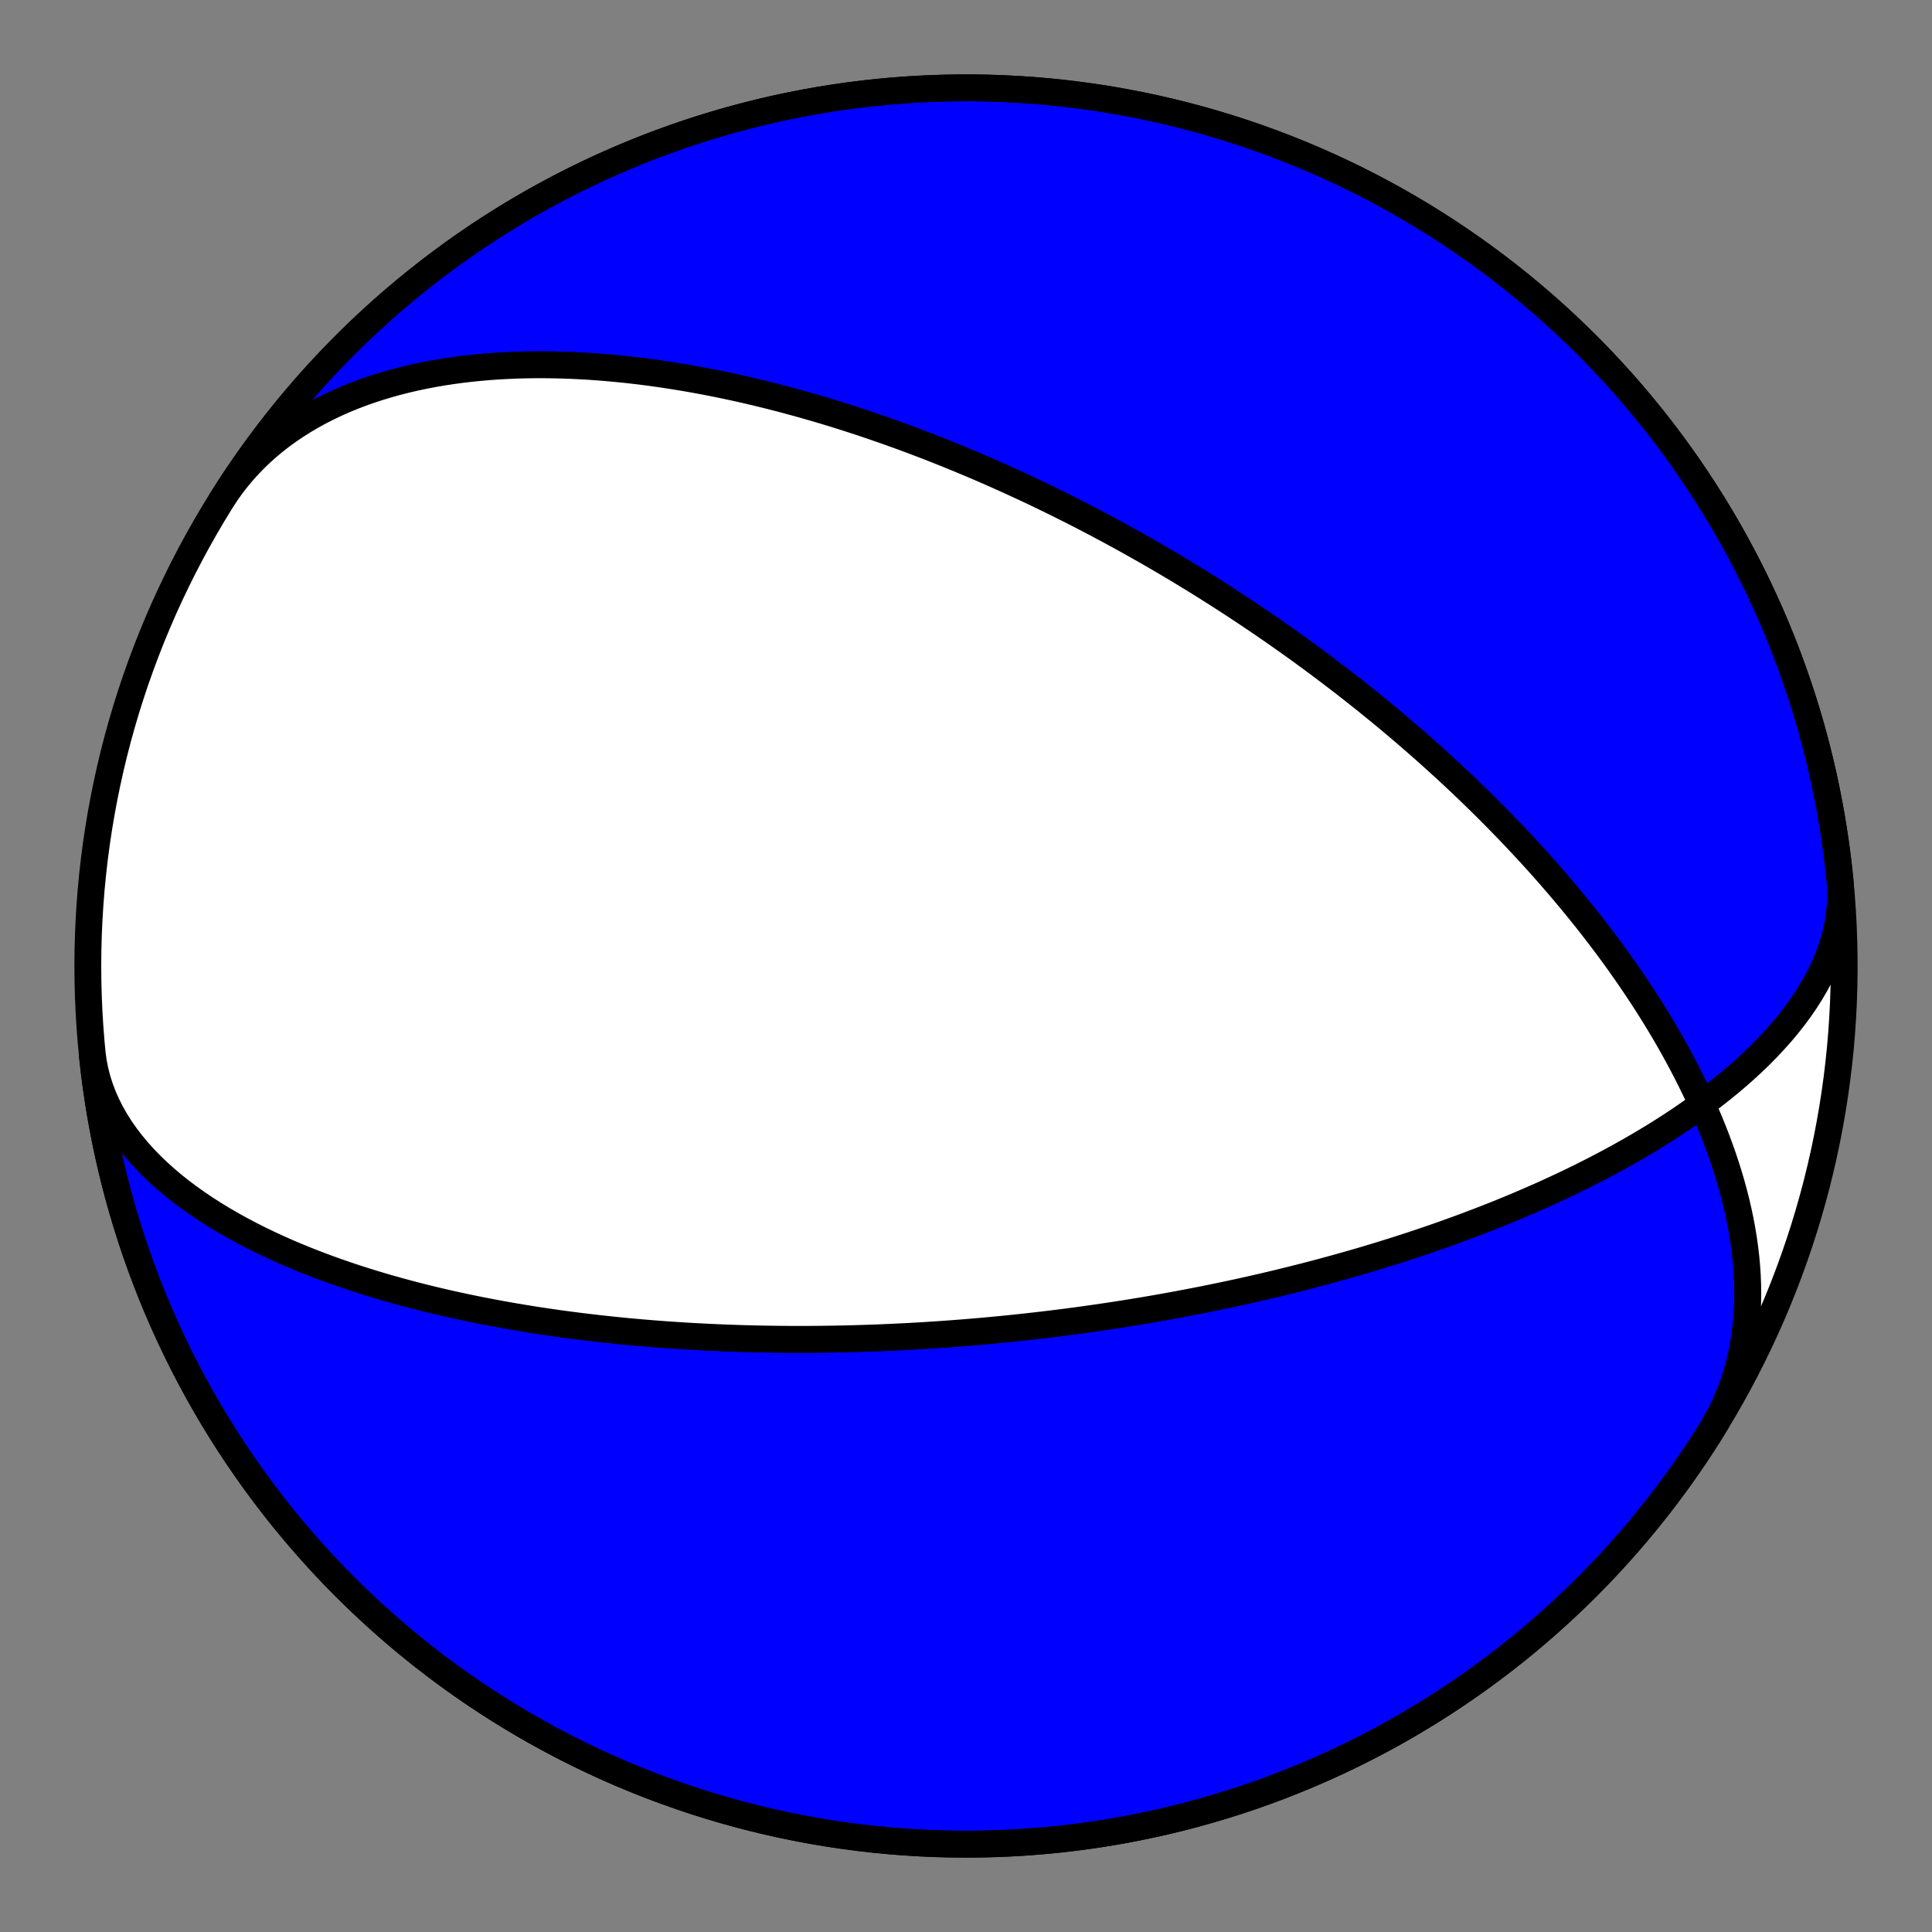 <?xml version="1.0" encoding="utf-8" standalone="no"?>
<!DOCTYPE svg PUBLIC "-//W3C//DTD SVG 1.1//EN"
  "http://www.w3.org/Graphics/SVG/1.1/DTD/svg11.dtd">
<!-- Created with matplotlib (https://matplotlib.org/) -->
<svg height="144pt" version="1.1" viewBox="0 0 144 144" width="144pt" xmlns="http://www.w3.org/2000/svg" xmlns:xlink="http://www.w3.org/1999/xlink">
 <rect x="0" y="0" width="144" height="144" fill="#808080" stroke="none"/>
 <defs>
  <style type="text/css">*{stroke-linecap:butt;stroke-linejoin:round;}</style>
 </defs>
 <g id="figure_1">
  <g id="patch_1">
   <path d="M 0 144 
L 144 144 
L 144 0 
L 0 0 
z
" style="fill:none;"/>
  </g>
  <g id="axes_1">
   <g id="PatchCollection_1">
    <path clip-path="url(#p15411ae463)" d="M 16.492 37.314 
L 16.85 36.766 
L 17.228 36.231 
L 17.627 35.711 
L 18.045 35.205 
L 18.484 34.715 
L 18.941 34.24 
L 19.417 33.78 
L 19.91 33.337 
L 20.42 32.91 
L 20.947 32.499 
L 21.489 32.105 
L 22.046 31.727 
L 22.617 31.366 
L 23.201 31.021 
L 23.798 30.693 
L 24.406 30.382 
L 25.025 30.087 
L 25.654 29.808 
L 26.292 29.545 
L 26.938 29.298 
L 27.592 29.067 
L 28.252 28.851 
L 28.919 28.65 
L 29.591 28.463 
L 30.267 28.292 
L 30.947 28.134 
L 31.63 27.99 
L 32.316 27.859 
L 33.003 27.741 
L 33.692 27.636 
L 34.381 27.543 
L 35.07 27.462 
L 35.759 27.392 
L 36.446 27.333 
L 37.133 27.285 
L 37.817 27.247 
L 38.5 27.219 
L 39.179 27.2 
L 39.856 27.191 
L 40.529 27.19 
L 41.199 27.197 
L 41.864 27.213 
L 42.526 27.236 
L 43.183 27.267 
L 43.836 27.304 
L 44.483 27.348 
L 45.126 27.399 
L 45.764 27.455 
L 46.396 27.518 
L 47.023 27.585 
L 47.645 27.658 
L 48.261 27.736 
L 48.871 27.819 
L 49.476 27.907 
L 50.074 27.998 
L 50.667 28.094 
L 51.254 28.193 
L 51.836 28.296 
L 52.411 28.402 
L 52.981 28.512 
L 53.545 28.625 
L 54.103 28.74 
L 54.655 28.858 
L 55.201 28.979 
L 55.742 29.103 
L 56.277 29.228 
L 56.806 29.356 
L 57.33 29.486 
L 57.848 29.618 
L 58.361 29.751 
L 58.868 29.887 
L 59.37 30.023 
L 59.866 30.162 
L 60.357 30.302 
L 60.844 30.443 
L 61.325 30.585 
L 61.801 30.729 
L 62.272 30.873 
L 62.738 31.019 
L 63.199 31.165 
L 63.656 31.313 
L 64.108 31.461 
L 64.555 31.61 
L 64.998 31.76 
L 65.437 31.911 
L 65.871 32.062 
L 66.301 32.214 
L 66.727 32.366 
L 67.148 32.519 
L 67.566 32.672 
L 67.98 32.826 
L 68.389 32.981 
L 68.795 33.135 
L 69.197 33.29 
L 69.596 33.446 
L 69.991 33.602 
L 70.382 33.758 
L 70.77 33.914 
L 71.155 34.071 
L 71.536 34.228 
L 71.915 34.385 
L 72.289 34.543 
L 72.661 34.7 
L 73.03 34.858 
L 73.396 35.016 
L 73.759 35.175 
L 74.119 35.333 
L 74.476 35.492 
L 74.831 35.651 
L 75.183 35.81 
L 75.532 35.97 
L 75.879 36.129 
L 76.224 36.289 
L 76.566 36.449 
L 76.905 36.609 
L 77.243 36.769 
L 77.578 36.93 
L 77.911 37.091 
L 78.242 37.252 
L 78.57 37.413 
L 78.897 37.574 
L 79.222 37.736 
L 79.545 37.898 
L 79.866 38.06 
L 80.185 38.222 
L 80.502 38.385 
L 80.818 38.547 
L 81.132 38.71 
L 81.444 38.874 
L 81.755 39.037 
L 82.064 39.201 
L 82.372 39.366 
L 82.678 39.53 
L 82.983 39.695 
L 83.287 39.861 
L 83.589 40.026 
L 83.89 40.192 
L 84.19 40.359 
L 84.489 40.525 
L 84.786 40.693 
L 85.082 40.86 
L 85.378 41.028 
L 85.672 41.197 
L 85.965 41.366 
L 86.258 41.536 
L 86.549 41.706 
L 86.84 41.876 
L 87.129 42.047 
L 87.418 42.219 
L 87.707 42.391 
L 87.994 42.564 
L 88.281 42.738 
L 88.567 42.912 
L 88.853 43.086 
L 89.138 43.262 
L 89.422 43.438 
L 89.706 43.615 
L 89.99 43.792 
L 90.273 43.971 
L 90.556 44.15 
L 90.838 44.33 
L 91.12 44.511 
L 91.402 44.692 
L 91.683 44.875 
L 91.964 45.058 
L 92.245 45.243 
L 92.526 45.428 
L 92.807 45.614 
L 93.088 45.801 
L 93.368 45.99 
L 93.649 46.179 
L 93.929 46.369 
L 94.21 46.561 
L 94.49 46.754 
L 94.771 46.947 
L 95.052 47.143 
L 95.333 47.339 
L 95.614 47.536 
L 95.895 47.735 
L 96.177 47.935 
L 96.459 48.137 
L 96.741 48.34 
L 97.023 48.544 
L 97.306 48.75 
L 97.589 48.958 
L 97.873 49.166 
L 98.157 49.377 
L 98.442 49.589 
L 98.727 49.803 
L 99.013 50.018 
L 99.299 50.235 
L 99.586 50.454 
L 99.873 50.675 
L 100.162 50.898 
L 100.45 51.122 
L 100.74 51.349 
L 101.03 51.577 
L 101.321 51.808 
L 101.613 52.04 
L 101.906 52.275 
L 102.199 52.512 
L 102.494 52.751 
L 102.789 52.992 
L 103.085 53.236 
L 103.383 53.482 
L 103.681 53.731 
L 103.98 53.982 
L 104.28 54.236 
L 104.582 54.492 
L 104.884 54.751 
L 105.187 55.013 
L 105.492 55.278 
L 105.798 55.545 
L 106.105 55.816 
L 106.413 56.089 
L 106.722 56.366 
L 107.032 56.645 
L 107.344 56.928 
L 107.657 57.214 
L 107.971 57.504 
L 108.287 57.797 
L 108.604 58.093 
L 108.922 58.393 
L 109.241 58.697 
L 109.562 59.005 
L 109.884 59.316 
L 110.207 59.631 
L 110.532 59.95 
L 110.858 60.274 
L 111.185 60.601 
L 111.514 60.933 
L 111.844 61.269 
L 112.175 61.61 
L 112.508 61.955 
L 112.842 62.304 
L 113.177 62.659 
L 113.513 63.018 
L 113.851 63.382 
L 114.189 63.751 
L 114.529 64.125 
L 114.87 64.505 
L 115.212 64.89 
L 115.554 65.28 
L 115.898 65.676 
L 116.243 66.077 
L 116.588 66.484 
L 116.935 66.897 
L 117.281 67.316 
L 117.629 67.74 
L 117.976 68.171 
L 118.325 68.608 
L 118.673 69.052 
L 119.021 69.501 
L 119.37 69.958 
L 119.718 70.421 
L 120.066 70.89 
L 120.414 71.366 
L 120.76 71.849 
L 121.106 72.339 
L 121.451 72.836 
L 121.795 73.34 
L 122.137 73.852 
L 122.478 74.37 
L 122.816 74.895 
L 123.152 75.428 
L 123.486 75.968 
L 123.817 76.515 
L 124.144 77.069 
L 124.469 77.631 
L 124.789 78.2 
L 125.105 78.776 
L 125.417 79.359 
L 125.723 79.95 
L 126.025 80.547 
L 126.32 81.152 
L 126.609 81.763 
L 126.891 82.381 
L 127.166 83.005 
L 127.434 83.636 
L 127.693 84.273 
L 127.943 84.916 
L 128.183 85.565 
L 128.414 86.219 
L 128.634 86.879 
L 128.843 87.543 
L 129.041 88.212 
L 129.226 88.884 
L 129.398 89.561 
L 129.556 90.241 
L 129.701 90.924 
L 129.83 91.609 
L 129.944 92.296 
L 130.042 92.984 
L 130.124 93.673 
L 130.188 94.362 
L 130.234 95.051 
L 130.262 95.739 
L 130.272 96.425 
L 130.261 97.108 
L 130.231 97.789 
L 130.181 98.466 
L 130.11 99.138 
L 130.018 99.805 
L 129.905 100.466 
L 129.77 101.121 
L 129.613 101.768 
L 129.434 102.407 
L 129.233 103.037 
L 129.01 103.658 
L 128.765 104.269 
L 128.498 104.869 
L 128.208 105.457 
L 127.897 106.033 
L 127.564 106.597 
L 127.509 106.686 
L 126.896 107.649 
L 126.265 108.602 
L 125.618 109.543 
L 124.955 110.473 
L 124.275 111.392 
L 123.58 112.298 
L 122.868 113.192 
L 122.142 114.073 
L 121.4 114.942 
L 120.643 115.798 
L 119.871 116.64 
L 119.085 117.469 
L 118.284 118.283 
L 117.469 119.084 
L 116.641 119.87 
L 115.798 120.642 
L 114.943 121.399 
L 114.074 122.141 
L 113.193 122.868 
L 112.299 123.579 
L 111.392 124.274 
L 110.474 124.954 
L 109.544 125.617 
L 108.602 126.264 
L 107.65 126.895 
L 106.686 127.509 
L 105.712 128.105 
L 104.728 128.685 
L 103.734 129.248 
L 102.73 129.793 
L 101.716 130.32 
L 100.694 130.83 
L 99.663 131.322 
L 98.623 131.796 
L 97.576 132.251 
L 96.52 132.688 
L 95.458 133.107 
L 94.388 133.507 
L 93.311 133.888 
L 92.227 134.251 
L 91.138 134.594 
L 90.042 134.919 
L 88.942 135.224 
L 87.836 135.51 
L 86.725 135.777 
L 85.609 136.024 
L 84.49 136.252 
L 83.367 136.46 
L 82.24 136.649 
L 81.11 136.818 
L 79.978 136.967 
L 78.843 137.096 
L 77.705 137.205 
L 76.567 137.295 
L 75.426 137.365 
L 74.285 137.415 
L 73.143 137.445 
L 72.001 137.455 
L 70.858 137.445 
L 69.716 137.415 
L 68.575 137.365 
L 67.435 137.295 
L 66.296 137.205 
L 65.159 137.096 
L 64.024 136.967 
L 62.891 136.818 
L 61.761 136.649 
L 60.635 136.46 
L 59.511 136.252 
L 58.392 136.024 
L 57.277 135.777 
L 56.166 135.51 
L 55.06 135.224 
L 53.959 134.919 
L 52.864 134.594 
L 51.774 134.251 
L 50.691 133.888 
L 49.614 133.507 
L 48.544 133.107 
L 47.481 132.688 
L 46.426 132.251 
L 45.378 131.796 
L 44.338 131.322 
L 43.307 130.83 
L 42.285 130.32 
L 41.272 129.793 
L 40.268 129.248 
L 39.273 128.685 
L 38.289 128.105 
L 37.315 127.509 
L 36.352 126.895 
L 35.399 126.264 
L 34.458 125.617 
L 33.528 124.954 
L 32.609 124.274 
L 31.703 123.579 
L 30.809 122.868 
L 29.927 122.141 
L 29.059 121.399 
L 28.203 120.642 
L 27.361 119.87 
L 26.532 119.084 
L 25.717 118.283 
L 24.917 117.469 
L 24.13 116.64 
L 23.359 115.798 
L 22.602 114.942 
L 21.86 114.073 
L 21.133 113.192 
L 20.422 112.298 
L 19.726 111.392 
L 19.047 110.473 
L 18.384 109.543 
L 17.736 108.602 
L 17.106 107.649 
L 16.492 106.686 
L 15.895 105.712 
L 15.315 104.727 
L 14.753 103.733 
L 14.208 102.729 
L 13.68 101.716 
L 13.171 100.693 
L 12.679 99.662 
L 12.205 98.623 
L 11.75 97.575 
L 11.312 96.52 
L 10.894 95.457 
L 10.494 94.387 
L 10.112 93.31 
L 9.75 92.227 
L 9.406 91.137 
L 9.082 90.042 
L 8.776 88.941 
L 8.49 87.835 
L 8.224 86.724 
L 7.977 85.609 
L 7.749 84.489 
L 7.541 83.366 
L 7.352 82.239 
L 7.183 81.11 
L 7.034 79.977 
L 6.905 78.842 
L 6.871 78.51 
L 6.96 79.159 
L 7.086 79.803 
L 7.25 80.441 
L 7.45 81.072 
L 7.686 81.696 
L 7.957 82.311 
L 8.261 82.917 
L 8.599 83.513 
L 8.969 84.098 
L 9.369 84.672 
L 9.799 85.234 
L 10.256 85.783 
L 10.739 86.32 
L 11.246 86.844 
L 11.777 87.354 
L 12.329 87.85 
L 12.901 88.333 
L 13.49 88.802 
L 14.097 89.256 
L 14.718 89.696 
L 15.353 90.123 
L 15.999 90.535 
L 16.656 90.934 
L 17.323 91.319 
L 17.997 91.69 
L 18.678 92.048 
L 19.364 92.394 
L 20.054 92.726 
L 20.747 93.046 
L 21.442 93.354 
L 22.139 93.65 
L 22.836 93.934 
L 23.532 94.207 
L 24.227 94.469 
L 24.92 94.721 
L 25.611 94.962 
L 26.298 95.194 
L 26.982 95.416 
L 27.662 95.629 
L 28.337 95.833 
L 29.007 96.028 
L 29.672 96.215 
L 30.331 96.394 
L 30.985 96.566 
L 31.632 96.73 
L 32.273 96.887 
L 32.907 97.037 
L 33.536 97.181 
L 34.157 97.318 
L 34.771 97.45 
L 35.379 97.575 
L 35.98 97.696 
L 36.574 97.81 
L 37.161 97.92 
L 37.741 98.025 
L 38.314 98.125 
L 38.88 98.22 
L 39.439 98.312 
L 39.991 98.399 
L 40.537 98.482 
L 41.076 98.561 
L 41.608 98.637 
L 42.134 98.709 
L 42.653 98.777 
L 43.165 98.843 
L 43.672 98.905 
L 44.172 98.965 
L 44.666 99.021 
L 45.154 99.075 
L 45.636 99.126 
L 46.112 99.175 
L 46.583 99.221 
L 47.047 99.265 
L 47.506 99.306 
L 47.96 99.346 
L 48.409 99.383 
L 48.852 99.418 
L 49.29 99.452 
L 49.723 99.483 
L 50.151 99.513 
L 50.575 99.541 
L 50.993 99.567 
L 51.407 99.592 
L 51.817 99.615 
L 52.222 99.637 
L 52.622 99.657 
L 53.019 99.676 
L 53.411 99.694 
L 53.8 99.71 
L 54.184 99.725 
L 54.565 99.739 
L 54.941 99.752 
L 55.314 99.764 
L 55.684 99.774 
L 56.05 99.783 
L 56.412 99.792 
L 56.772 99.799 
L 57.128 99.806 
L 57.481 99.811 
L 57.83 99.816 
L 58.177 99.82 
L 58.521 99.823 
L 58.862 99.825 
L 59.2 99.826 
L 59.535 99.827 
L 59.868 99.826 
L 60.198 99.825 
L 60.526 99.824 
L 60.851 99.821 
L 61.174 99.818 
L 61.494 99.814 
L 61.812 99.81 
L 62.129 99.805 
L 62.443 99.799 
L 62.754 99.793 
L 63.064 99.786 
L 63.372 99.779 
L 63.678 99.771 
L 63.983 99.762 
L 64.285 99.753 
L 64.586 99.743 
L 64.885 99.733 
L 65.182 99.722 
L 65.478 99.711 
L 65.773 99.699 
L 66.066 99.687 
L 66.357 99.674 
L 66.648 99.661 
L 66.937 99.647 
L 67.224 99.633 
L 67.511 99.618 
L 67.796 99.603 
L 68.08 99.587 
L 68.363 99.571 
L 68.646 99.555 
L 68.927 99.538 
L 69.207 99.52 
L 69.487 99.502 
L 69.765 99.484 
L 70.043 99.465 
L 70.32 99.446 
L 70.596 99.426 
L 70.872 99.406 
L 71.147 99.385 
L 71.421 99.364 
L 71.695 99.343 
L 71.969 99.321 
L 72.242 99.298 
L 72.514 99.276 
L 72.787 99.252 
L 73.059 99.229 
L 73.33 99.205 
L 73.602 99.18 
L 73.873 99.155 
L 74.144 99.129 
L 74.415 99.103 
L 74.686 99.077 
L 74.956 99.05 
L 75.227 99.023 
L 75.498 98.995 
L 75.769 98.967 
L 76.04 98.938 
L 76.311 98.908 
L 76.582 98.879 
L 76.854 98.848 
L 77.126 98.817 
L 77.398 98.786 
L 77.671 98.754 
L 77.944 98.722 
L 78.217 98.689 
L 78.491 98.655 
L 78.765 98.621 
L 79.04 98.587 
L 79.316 98.552 
L 79.592 98.516 
L 79.869 98.479 
L 80.147 98.443 
L 80.425 98.405 
L 80.704 98.367 
L 80.984 98.328 
L 81.265 98.288 
L 81.547 98.248 
L 81.83 98.208 
L 82.114 98.166 
L 82.4 98.124 
L 82.686 98.081 
L 82.973 98.037 
L 83.262 97.993 
L 83.552 97.948 
L 83.843 97.902 
L 84.136 97.855 
L 84.43 97.808 
L 84.726 97.759 
L 85.023 97.71 
L 85.322 97.66 
L 85.622 97.609 
L 85.924 97.557 
L 86.228 97.504 
L 86.533 97.451 
L 86.841 97.396 
L 87.15 97.34 
L 87.461 97.283 
L 87.775 97.225 
L 88.09 97.166 
L 88.408 97.106 
L 88.728 97.045 
L 89.05 96.983 
L 89.374 96.919 
L 89.701 96.855 
L 90.03 96.788 
L 90.362 96.721 
L 90.696 96.652 
L 91.033 96.582 
L 91.373 96.511 
L 91.716 96.438 
L 92.061 96.364 
L 92.409 96.288 
L 92.761 96.21 
L 93.115 96.131 
L 93.473 96.05 
L 93.834 95.967 
L 94.198 95.883 
L 94.566 95.797 
L 94.937 95.709 
L 95.312 95.619 
L 95.69 95.527 
L 96.072 95.433 
L 96.458 95.337 
L 96.847 95.238 
L 97.241 95.138 
L 97.639 95.035 
L 98.041 94.929 
L 98.447 94.822 
L 98.857 94.711 
L 99.272 94.598 
L 99.692 94.483 
L 100.115 94.364 
L 100.544 94.243 
L 100.977 94.118 
L 101.416 93.991 
L 101.859 93.86 
L 102.307 93.726 
L 102.76 93.588 
L 103.218 93.447 
L 103.682 93.303 
L 104.151 93.154 
L 104.625 93.002 
L 105.105 92.846 
L 105.591 92.685 
L 106.082 92.52 
L 106.578 92.351 
L 107.081 92.177 
L 107.589 91.998 
L 108.103 91.815 
L 108.623 91.626 
L 109.149 91.432 
L 109.68 91.233 
L 110.218 91.028 
L 110.762 90.817 
L 111.311 90.601 
L 111.866 90.378 
L 112.427 90.149 
L 112.994 89.913 
L 113.566 89.67 
L 114.144 89.42 
L 114.728 89.163 
L 115.317 88.899 
L 115.911 88.626 
L 116.51 88.346 
L 117.113 88.058 
L 117.722 87.761 
L 118.334 87.455 
L 118.95 87.141 
L 119.57 86.817 
L 120.193 86.484 
L 120.818 86.141 
L 121.446 85.789 
L 122.075 85.426 
L 122.706 85.053 
L 123.337 84.67 
L 123.967 84.275 
L 124.597 83.87 
L 125.225 83.454 
L 125.85 83.026 
L 126.471 82.587 
L 127.088 82.136 
L 127.699 81.674 
L 128.304 81.2 
L 128.9 80.714 
L 129.488 80.216 
L 130.064 79.707 
L 130.629 79.186 
L 131.181 78.654 
L 131.718 78.11 
L 132.239 77.555 
L 132.742 76.99 
L 133.226 76.414 
L 133.69 75.827 
L 134.131 75.231 
L 134.548 74.626 
L 134.939 74.012 
L 135.304 73.391 
L 135.641 72.761 
L 135.948 72.125 
L 136.223 71.484 
L 136.467 70.837 
L 136.677 70.186 
L 136.852 69.532 
L 136.992 68.876 
L 137.096 68.218 
L 137.164 67.56 
L 137.194 66.902 
L 137.186 66.246 
L 137.141 65.593 
L 137.141 65.593 
L 137.019 64.457 
L 136.878 63.324 
L 136.716 62.193 
L 136.535 61.065 
L 136.335 59.94 
L 136.114 58.819 
L 135.875 57.702 
L 135.615 56.59 
L 135.337 55.482 
L 135.039 54.379 
L 134.722 53.282 
L 134.385 52.19 
L 134.03 51.104 
L 133.656 50.025 
L 133.263 48.952 
L 132.852 47.886 
L 132.422 46.828 
L 131.973 45.777 
L 131.506 44.735 
L 131.021 43.7 
L 130.518 42.675 
L 129.998 41.658 
L 129.459 40.65 
L 128.903 39.652 
L 128.33 38.664 
L 127.74 37.686 
L 127.133 36.719 
L 126.508 35.762 
L 125.868 34.816 
L 125.21 33.881 
L 124.537 32.959 
L 123.848 32.048 
L 123.143 31.149 
L 122.422 30.263 
L 121.686 29.389 
L 120.935 28.528 
L 120.168 27.681 
L 119.388 26.847 
L 118.592 26.027 
L 117.783 25.221 
L 116.96 24.429 
L 116.122 23.652 
L 115.272 22.889 
L 114.408 22.141 
L 113.532 21.409 
L 112.642 20.692 
L 111.741 19.99 
L 110.827 19.304 
L 109.901 18.635 
L 108.964 17.982 
L 108.016 17.345 
L 107.056 16.724 
L 106.086 16.121 
L 105.106 15.535 
L 104.116 14.965 
L 103.115 14.414 
L 102.106 13.879 
L 101.087 13.363 
L 100.059 12.864 
L 99.022 12.384 
L 97.978 11.921 
L 96.925 11.477 
L 95.865 11.051 
L 94.798 10.644 
L 93.724 10.255 
L 92.643 9.886 
L 91.556 9.535 
L 90.462 9.203 
L 89.364 8.89 
L 88.26 8.597 
L 87.151 8.323 
L 86.037 8.068 
L 84.919 7.833 
L 83.797 7.617 
L 82.672 7.421 
L 81.543 7.245 
L 80.412 7.088 
L 79.277 6.951 
L 78.141 6.834 
L 77.003 6.737 
L 75.863 6.66 
L 74.722 6.602 
L 73.58 6.565 
L 72.438 6.547 
L 71.296 6.549 
L 70.154 6.572 
L 69.012 6.614 
L 67.871 6.676 
L 66.732 6.758 
L 65.594 6.86 
L 64.458 6.981 
L 63.325 7.123 
L 62.194 7.284 
L 61.066 7.465 
L 59.941 7.666 
L 58.82 7.886 
L 57.703 8.126 
L 56.591 8.385 
L 55.483 8.664 
L 54.38 8.962 
L 53.282 9.279 
L 52.191 9.615 
L 51.105 9.97 
L 50.025 10.345 
L 48.953 10.738 
L 47.887 11.149 
L 46.829 11.579 
L 45.778 12.028 
L 44.735 12.495 
L 43.701 12.979 
L 42.675 13.482 
L 41.659 14.003 
L 40.651 14.541 
L 39.653 15.097 
L 38.665 15.67 
L 37.687 16.261 
L 36.719 16.868 
L 35.762 17.492 
L 34.817 18.133 
L 33.882 18.79 
L 32.959 19.464 
L 32.048 20.153 
L 31.15 20.858 
L 30.263 21.579 
L 29.39 22.315 
L 28.529 23.066 
L 27.682 23.832 
L 26.848 24.613 
L 26.028 25.408 
L 25.222 26.218 
L 24.43 27.041 
L 23.652 27.878 
L 22.89 28.729 
L 22.142 29.593 
L 21.409 30.469 
L 20.692 31.358 
L 19.991 32.26 
L 19.305 33.174 
L 18.636 34.099 
L 17.982 35.036 
L 17.345 35.985 
z
" style="fill:#0000ff;stroke:#000000;stroke-width:2;"/>
    <path clip-path="url(#p15411ae463)" d="M 16.492 37.314 
L 16.85 36.766 
L 17.228 36.231 
L 17.627 35.711 
L 18.045 35.205 
L 18.484 34.715 
L 18.941 34.24 
L 19.417 33.78 
L 19.91 33.337 
L 20.42 32.91 
L 20.947 32.499 
L 21.489 32.105 
L 22.046 31.727 
L 22.617 31.366 
L 23.201 31.021 
L 23.798 30.693 
L 24.406 30.382 
L 25.025 30.087 
L 25.654 29.808 
L 26.292 29.545 
L 26.938 29.298 
L 27.592 29.067 
L 28.252 28.851 
L 28.919 28.65 
L 29.591 28.463 
L 30.267 28.292 
L 30.947 28.134 
L 31.63 27.99 
L 32.316 27.859 
L 33.003 27.741 
L 33.692 27.636 
L 34.381 27.543 
L 35.07 27.462 
L 35.759 27.392 
L 36.446 27.333 
L 37.133 27.285 
L 37.817 27.247 
L 38.5 27.219 
L 39.179 27.2 
L 39.856 27.191 
L 40.529 27.19 
L 41.199 27.197 
L 41.864 27.213 
L 42.526 27.236 
L 43.183 27.267 
L 43.836 27.304 
L 44.483 27.348 
L 45.126 27.399 
L 45.764 27.455 
L 46.396 27.518 
L 47.023 27.585 
L 47.645 27.658 
L 48.261 27.736 
L 48.871 27.819 
L 49.476 27.907 
L 50.074 27.998 
L 50.667 28.094 
L 51.254 28.193 
L 51.836 28.296 
L 52.411 28.402 
L 52.981 28.512 
L 53.545 28.625 
L 54.103 28.74 
L 54.655 28.858 
L 55.201 28.979 
L 55.742 29.103 
L 56.277 29.228 
L 56.806 29.356 
L 57.33 29.486 
L 57.848 29.618 
L 58.361 29.751 
L 58.868 29.887 
L 59.37 30.023 
L 59.866 30.162 
L 60.357 30.302 
L 60.844 30.443 
L 61.325 30.585 
L 61.801 30.729 
L 62.272 30.873 
L 62.738 31.019 
L 63.199 31.165 
L 63.656 31.313 
L 64.108 31.461 
L 64.555 31.61 
L 64.998 31.76 
L 65.437 31.911 
L 65.871 32.062 
L 66.301 32.214 
L 66.727 32.366 
L 67.148 32.519 
L 67.566 32.672 
L 67.98 32.826 
L 68.389 32.981 
L 68.795 33.135 
L 69.197 33.29 
L 69.596 33.446 
L 69.991 33.602 
L 70.382 33.758 
L 70.77 33.914 
L 71.155 34.071 
L 71.536 34.228 
L 71.915 34.385 
L 72.289 34.543 
L 72.661 34.7 
L 73.03 34.858 
L 73.396 35.016 
L 73.759 35.175 
L 74.119 35.333 
L 74.476 35.492 
L 74.831 35.651 
L 75.183 35.81 
L 75.532 35.97 
L 75.879 36.129 
L 76.224 36.289 
L 76.566 36.449 
L 76.905 36.609 
L 77.243 36.769 
L 77.578 36.93 
L 77.911 37.091 
L 78.242 37.252 
L 78.57 37.413 
L 78.897 37.574 
L 79.222 37.736 
L 79.545 37.898 
L 79.866 38.06 
L 80.185 38.222 
L 80.502 38.385 
L 80.818 38.547 
L 81.132 38.71 
L 81.444 38.874 
L 81.755 39.037 
L 82.064 39.201 
L 82.372 39.366 
L 82.678 39.53 
L 82.983 39.695 
L 83.287 39.861 
L 83.589 40.026 
L 83.89 40.192 
L 84.19 40.359 
L 84.489 40.525 
L 84.786 40.693 
L 85.082 40.86 
L 85.378 41.028 
L 85.672 41.197 
L 85.965 41.366 
L 86.258 41.536 
L 86.549 41.706 
L 86.84 41.876 
L 87.129 42.047 
L 87.418 42.219 
L 87.707 42.391 
L 87.994 42.564 
L 88.281 42.738 
L 88.567 42.912 
L 88.853 43.086 
L 89.138 43.262 
L 89.422 43.438 
L 89.706 43.615 
L 89.99 43.792 
L 90.273 43.971 
L 90.556 44.15 
L 90.838 44.33 
L 91.12 44.511 
L 91.402 44.692 
L 91.683 44.875 
L 91.964 45.058 
L 92.245 45.243 
L 92.526 45.428 
L 92.807 45.614 
L 93.088 45.801 
L 93.368 45.99 
L 93.649 46.179 
L 93.929 46.369 
L 94.21 46.561 
L 94.49 46.754 
L 94.771 46.947 
L 95.052 47.143 
L 95.333 47.339 
L 95.614 47.536 
L 95.895 47.735 
L 96.177 47.935 
L 96.459 48.137 
L 96.741 48.34 
L 97.023 48.544 
L 97.306 48.75 
L 97.589 48.958 
L 97.873 49.166 
L 98.157 49.377 
L 98.442 49.589 
L 98.727 49.803 
L 99.013 50.018 
L 99.299 50.235 
L 99.586 50.454 
L 99.873 50.675 
L 100.162 50.898 
L 100.45 51.122 
L 100.74 51.349 
L 101.03 51.577 
L 101.321 51.808 
L 101.613 52.04 
L 101.906 52.275 
L 102.199 52.512 
L 102.494 52.751 
L 102.789 52.992 
L 103.085 53.236 
L 103.383 53.482 
L 103.681 53.731 
L 103.98 53.982 
L 104.28 54.236 
L 104.582 54.492 
L 104.884 54.751 
L 105.187 55.013 
L 105.492 55.278 
L 105.798 55.545 
L 106.105 55.816 
L 106.413 56.089 
L 106.722 56.366 
L 107.032 56.645 
L 107.344 56.928 
L 107.657 57.214 
L 107.971 57.504 
L 108.287 57.797 
L 108.604 58.093 
L 108.922 58.393 
L 109.241 58.697 
L 109.562 59.005 
L 109.884 59.316 
L 110.207 59.631 
L 110.532 59.95 
L 110.858 60.274 
L 111.185 60.601 
L 111.514 60.933 
L 111.844 61.269 
L 112.175 61.61 
L 112.508 61.955 
L 112.842 62.304 
L 113.177 62.659 
L 113.513 63.018 
L 113.851 63.382 
L 114.189 63.751 
L 114.529 64.125 
L 114.87 64.505 
L 115.212 64.89 
L 115.554 65.28 
L 115.898 65.676 
L 116.243 66.077 
L 116.588 66.484 
L 116.935 66.897 
L 117.281 67.316 
L 117.629 67.74 
L 117.976 68.171 
L 118.325 68.608 
L 118.673 69.052 
L 119.021 69.501 
L 119.37 69.958 
L 119.718 70.421 
L 120.066 70.89 
L 120.414 71.366 
L 120.76 71.849 
L 121.106 72.339 
L 121.451 72.836 
L 121.795 73.34 
L 122.137 73.852 
L 122.478 74.37 
L 122.816 74.895 
L 123.152 75.428 
L 123.486 75.968 
L 123.817 76.515 
L 124.144 77.069 
L 124.469 77.631 
L 124.789 78.2 
L 125.105 78.776 
L 125.417 79.359 
L 125.723 79.95 
L 126.025 80.547 
L 126.32 81.152 
L 126.609 81.763 
L 126.891 82.381 
L 127.166 83.005 
L 127.434 83.636 
L 127.693 84.273 
L 127.943 84.916 
L 128.183 85.565 
L 128.414 86.219 
L 128.634 86.879 
L 128.843 87.543 
L 129.041 88.212 
L 129.226 88.884 
L 129.398 89.561 
L 129.556 90.241 
L 129.701 90.924 
L 129.83 91.609 
L 129.944 92.296 
L 130.042 92.984 
L 130.124 93.673 
L 130.188 94.362 
L 130.234 95.051 
L 130.262 95.739 
L 130.272 96.425 
L 130.261 97.108 
L 130.231 97.789 
L 130.181 98.466 
L 130.11 99.138 
L 130.018 99.805 
L 129.905 100.466 
L 129.77 101.121 
L 129.613 101.768 
L 129.434 102.407 
L 129.233 103.037 
L 129.01 103.658 
L 128.765 104.269 
L 128.498 104.869 
L 128.208 105.457 
L 127.897 106.033 
L 127.564 106.597 
L 127.509 106.686 
L 126.896 107.649 
L 126.265 108.602 
L 125.618 109.543 
L 124.955 110.473 
L 124.275 111.392 
L 123.58 112.298 
L 122.868 113.192 
L 122.142 114.073 
L 121.4 114.942 
L 120.643 115.798 
L 119.871 116.64 
L 119.085 117.469 
L 118.284 118.283 
L 117.469 119.084 
L 116.641 119.87 
L 115.798 120.642 
L 114.943 121.399 
L 114.074 122.141 
L 113.193 122.868 
L 112.299 123.579 
L 111.392 124.274 
L 110.474 124.954 
L 109.544 125.617 
L 108.602 126.264 
L 107.65 126.895 
L 106.686 127.509 
L 105.712 128.105 
L 104.728 128.685 
L 103.734 129.248 
L 102.73 129.793 
L 101.716 130.32 
L 100.694 130.83 
L 99.663 131.322 
L 98.623 131.796 
L 97.576 132.251 
L 96.52 132.688 
L 95.458 133.107 
L 94.388 133.507 
L 93.311 133.888 
L 92.227 134.251 
L 91.138 134.594 
L 90.042 134.919 
L 88.942 135.224 
L 87.836 135.51 
L 86.725 135.777 
L 85.609 136.024 
L 84.49 136.252 
L 83.367 136.46 
L 82.24 136.649 
L 81.11 136.818 
L 79.978 136.967 
L 78.843 137.096 
L 77.705 137.205 
L 76.567 137.295 
L 75.426 137.365 
L 74.285 137.415 
L 73.143 137.445 
L 72.001 137.455 
L 70.858 137.445 
L 69.716 137.415 
L 68.575 137.365 
L 67.435 137.295 
L 66.296 137.205 
L 65.159 137.096 
L 64.024 136.967 
L 62.891 136.818 
L 61.761 136.649 
L 60.635 136.46 
L 59.511 136.252 
L 58.392 136.024 
L 57.277 135.777 
L 56.166 135.51 
L 55.06 135.224 
L 53.959 134.919 
L 52.864 134.594 
L 51.774 134.251 
L 50.691 133.888 
L 49.614 133.507 
L 48.544 133.107 
L 47.481 132.688 
L 46.426 132.251 
L 45.378 131.796 
L 44.338 131.322 
L 43.307 130.83 
L 42.285 130.32 
L 41.272 129.793 
L 40.268 129.248 
L 39.273 128.685 
L 38.289 128.105 
L 37.315 127.509 
L 36.352 126.895 
L 35.399 126.264 
L 34.458 125.617 
L 33.528 124.954 
L 32.609 124.274 
L 31.703 123.579 
L 30.809 122.868 
L 29.927 122.141 
L 29.059 121.399 
L 28.203 120.642 
L 27.361 119.87 
L 26.532 119.084 
L 25.717 118.283 
L 24.917 117.469 
L 24.13 116.64 
L 23.359 115.798 
L 22.602 114.942 
L 21.86 114.073 
L 21.133 113.192 
L 20.422 112.298 
L 19.726 111.392 
L 19.047 110.473 
L 18.384 109.543 
L 17.736 108.602 
L 17.106 107.649 
L 16.492 106.686 
L 15.895 105.712 
L 15.315 104.727 
L 14.753 103.733 
L 14.208 102.729 
L 13.68 101.716 
L 13.171 100.693 
L 12.679 99.662 
L 12.205 98.623 
L 11.75 97.575 
L 11.312 96.52 
L 10.894 95.457 
L 10.494 94.387 
L 10.112 93.31 
L 9.75 92.227 
L 9.406 91.137 
L 9.082 90.042 
L 8.776 88.941 
L 8.49 87.835 
L 8.224 86.724 
L 7.977 85.609 
L 7.749 84.489 
L 7.541 83.366 
L 7.352 82.239 
L 7.183 81.11 
L 7.034 79.977 
L 6.905 78.842 
L 6.795 77.705 
L 6.706 76.566 
L 6.636 75.426 
L 6.586 74.284 
L 6.556 73.142 
L 6.546 72 
L 6.556 70.858 
L 6.586 69.716 
L 6.636 68.574 
L 6.706 67.434 
L 6.795 66.295 
L 6.905 65.158 
L 7.034 64.023 
L 7.183 62.89 
L 7.352 61.761 
L 7.541 60.634 
L 7.749 59.511 
L 7.977 58.391 
L 8.224 57.276 
L 8.49 56.165 
L 8.776 55.059 
L 9.082 53.958 
L 9.406 52.863 
L 9.75 51.773 
L 10.112 50.69 
L 10.494 49.613 
L 10.894 48.543 
L 11.312 47.48 
L 11.75 46.425 
L 12.205 45.377 
L 12.679 44.338 
L 13.171 43.307 
L 13.68 42.284 
L 14.208 41.271 
L 14.753 40.267 
L 15.315 39.273 
L 15.895 38.288 
L 16.492 37.314 
L 17.106 36.351 
L 17.736 35.398 
L 18.384 34.457 
L 19.047 33.527 
L 19.726 32.608 
L 20.422 31.702 
L 21.133 30.808 
L 21.86 29.927 
L 22.602 29.058 
L 23.359 28.202 
L 24.13 27.36 
L 24.917 26.531 
L 25.717 25.717 
L 26.532 24.916 
L 27.361 24.13 
L 28.203 23.358 
L 29.059 22.601 
L 29.927 21.859 
L 30.809 21.132 
L 31.703 20.421 
L 32.609 19.726 
L 33.528 19.046 
L 34.458 18.383 
L 35.399 17.736 
L 36.352 17.105 
L 37.315 16.491 
L 38.289 15.895 
L 39.273 15.315 
L 40.268 14.752 
L 41.272 14.207 
L 42.285 13.68 
L 43.307 13.17 
L 44.338 12.678 
L 45.378 12.204 
L 46.426 11.749 
L 47.481 11.312 
L 48.544 10.893 
L 49.614 10.493 
L 50.691 10.112 
L 51.774 9.749 
L 52.864 9.406 
L 53.959 9.081 
L 55.06 8.776 
L 56.166 8.49 
L 57.277 8.223 
L 58.392 7.976 
L 59.511 7.748 
L 60.635 7.54 
L 61.761 7.351 
L 62.891 7.182 
L 64.024 7.033 
L 65.159 6.904 
L 66.296 6.795 
L 67.435 6.705 
L 68.575 6.635 
L 69.716 6.585 
L 70.858 6.555 
L 72.001 6.545 
L 73.143 6.555 
L 74.285 6.585 
L 75.426 6.635 
L 76.567 6.705 
L 77.705 6.795 
L 78.843 6.904 
L 79.978 7.033 
L 81.11 7.182 
L 82.24 7.351 
L 83.367 7.54 
L 84.49 7.748 
L 85.609 7.976 
L 86.725 8.223 
L 87.836 8.49 
L 88.942 8.776 
L 90.042 9.081 
L 91.138 9.406 
L 92.227 9.749 
L 93.311 10.112 
L 94.388 10.493 
L 95.458 10.893 
L 96.52 11.312 
L 97.576 11.749 
L 98.623 12.204 
L 99.663 12.678 
L 100.694 13.17 
L 101.716 13.68 
L 102.73 14.207 
L 103.734 14.752 
L 104.728 15.315 
L 105.712 15.895 
L 106.686 16.491 
L 107.65 17.105 
L 108.602 17.736 
L 109.544 18.383 
L 110.474 19.046 
L 111.392 19.726 
L 112.299 20.421 
L 113.193 21.132 
L 114.074 21.859 
L 114.943 22.601 
L 115.798 23.358 
L 116.641 24.13 
L 117.469 24.916 
L 118.284 25.717 
L 119.085 26.531 
L 119.871 27.36 
L 120.643 28.202 
L 121.4 29.058 
L 122.142 29.927 
L 122.868 30.808 
L 123.58 31.702 
L 124.275 32.608 
L 124.955 33.527 
L 125.618 34.457 
L 126.265 35.398 
L 126.896 36.351 
L 127.509 37.314 
L 128.106 38.288 
L 128.686 39.273 
L 129.249 40.267 
L 129.794 41.271 
L 130.321 42.284 
L 130.831 43.307 
L 131.323 44.338 
L 131.796 45.377 
L 132.252 46.425 
L 132.689 47.48 
L 133.108 48.543 
L 133.508 49.613 
L 133.889 50.69 
L 134.252 51.773 
L 134.595 52.863 
L 134.92 53.958 
L 135.225 55.059 
L 135.511 56.165 
L 135.778 57.276 
L 136.025 58.391 
L 136.253 59.511 
L 136.461 60.634 
L 136.649 61.761 
L 136.818 62.89 
L 136.967 64.023 
L 137.097 65.158 
L 137.141 65.593 
L 137.186 66.246 
L 137.194 66.902 
L 137.164 67.56 
L 137.096 68.218 
L 136.992 68.876 
L 136.852 69.532 
L 136.677 70.186 
L 136.467 70.837 
L 136.223 71.484 
L 135.948 72.125 
L 135.641 72.761 
L 135.304 73.391 
L 134.939 74.012 
L 134.548 74.626 
L 134.131 75.231 
L 133.69 75.827 
L 133.226 76.414 
L 132.742 76.99 
L 132.239 77.555 
L 131.718 78.11 
L 131.181 78.654 
L 130.629 79.186 
L 130.064 79.707 
L 129.488 80.216 
L 128.9 80.714 
L 128.304 81.2 
L 127.699 81.674 
L 127.088 82.136 
L 126.471 82.587 
L 125.85 83.026 
L 125.225 83.454 
L 124.597 83.87 
L 123.967 84.275 
L 123.337 84.67 
L 122.706 85.053 
L 122.075 85.426 
L 121.446 85.789 
L 120.818 86.141 
L 120.193 86.484 
L 119.57 86.817 
L 118.95 87.141 
L 118.334 87.455 
L 117.722 87.761 
L 117.113 88.058 
L 116.51 88.346 
L 115.911 88.626 
L 115.317 88.899 
L 114.728 89.163 
L 114.144 89.42 
L 113.566 89.67 
L 112.994 89.913 
L 112.427 90.149 
L 111.866 90.378 
L 111.311 90.601 
L 110.762 90.817 
L 110.218 91.028 
L 109.68 91.233 
L 109.149 91.432 
L 108.623 91.626 
L 108.103 91.815 
L 107.589 91.998 
L 107.081 92.177 
L 106.578 92.351 
L 106.082 92.52 
L 105.591 92.685 
L 105.105 92.846 
L 104.625 93.002 
L 104.151 93.154 
L 103.682 93.303 
L 103.218 93.447 
L 102.76 93.588 
L 102.307 93.726 
L 101.859 93.86 
L 101.416 93.991 
L 100.977 94.118 
L 100.544 94.243 
L 100.115 94.364 
L 99.692 94.483 
L 99.272 94.598 
L 98.857 94.711 
L 98.447 94.822 
L 98.041 94.929 
L 97.639 95.035 
L 97.241 95.138 
L 96.847 95.238 
L 96.458 95.337 
L 96.072 95.433 
L 95.69 95.527 
L 95.312 95.619 
L 94.937 95.709 
L 94.566 95.797 
L 94.198 95.883 
L 93.834 95.967 
L 93.473 96.05 
L 93.115 96.131 
L 92.761 96.21 
L 92.409 96.288 
L 92.061 96.364 
L 91.716 96.438 
L 91.373 96.511 
L 91.033 96.582 
L 90.696 96.652 
L 90.362 96.721 
L 90.03 96.788 
L 89.701 96.855 
L 89.374 96.919 
L 89.05 96.983 
L 88.728 97.045 
L 88.408 97.106 
L 88.09 97.166 
L 87.775 97.225 
L 87.461 97.283 
L 87.15 97.34 
L 86.841 97.396 
L 86.533 97.451 
L 86.228 97.504 
L 85.924 97.557 
L 85.622 97.609 
L 85.322 97.66 
L 85.023 97.71 
L 84.726 97.759 
L 84.43 97.808 
L 84.136 97.855 
L 83.843 97.902 
L 83.552 97.948 
L 83.262 97.993 
L 82.973 98.037 
L 82.686 98.081 
L 82.4 98.124 
L 82.114 98.166 
L 81.83 98.208 
L 81.547 98.248 
L 81.265 98.288 
L 80.984 98.328 
L 80.704 98.367 
L 80.425 98.405 
L 80.147 98.443 
L 79.869 98.479 
L 79.592 98.516 
L 79.316 98.552 
L 79.04 98.587 
L 78.765 98.621 
L 78.491 98.655 
L 78.217 98.689 
L 77.944 98.722 
L 77.671 98.754 
L 77.398 98.786 
L 77.126 98.817 
L 76.854 98.848 
L 76.582 98.879 
L 76.311 98.908 
L 76.04 98.938 
L 75.769 98.967 
L 75.498 98.995 
L 75.227 99.023 
L 74.956 99.05 
L 74.686 99.077 
L 74.415 99.103 
L 74.144 99.129 
L 73.873 99.155 
L 73.602 99.18 
L 73.33 99.205 
L 73.059 99.229 
L 72.787 99.252 
L 72.514 99.276 
L 72.242 99.298 
L 71.969 99.321 
L 71.695 99.343 
L 71.421 99.364 
L 71.147 99.385 
L 70.872 99.406 
L 70.596 99.426 
L 70.32 99.446 
L 70.043 99.465 
L 69.765 99.484 
L 69.487 99.502 
L 69.207 99.52 
L 68.927 99.538 
L 68.646 99.555 
L 68.363 99.571 
L 68.08 99.587 
L 67.796 99.603 
L 67.511 99.618 
L 67.224 99.633 
L 66.937 99.647 
L 66.648 99.661 
L 66.357 99.674 
L 66.066 99.687 
L 65.773 99.699 
L 65.478 99.711 
L 65.182 99.722 
L 64.885 99.733 
L 64.586 99.743 
L 64.285 99.753 
L 63.983 99.762 
L 63.678 99.771 
L 63.372 99.779 
L 63.064 99.786 
L 62.754 99.793 
L 62.443 99.799 
L 62.129 99.805 
L 61.812 99.81 
L 61.494 99.814 
L 61.174 99.818 
L 60.851 99.821 
L 60.526 99.824 
L 60.198 99.825 
L 59.868 99.826 
L 59.535 99.827 
L 59.2 99.826 
L 58.862 99.825 
L 58.521 99.823 
L 58.177 99.82 
L 57.83 99.816 
L 57.481 99.811 
L 57.128 99.806 
L 56.772 99.799 
L 56.412 99.792 
L 56.05 99.783 
L 55.684 99.774 
L 55.314 99.764 
L 54.941 99.752 
L 54.565 99.739 
L 54.184 99.725 
L 53.8 99.71 
L 53.411 99.694 
L 53.019 99.676 
L 52.622 99.657 
L 52.222 99.637 
L 51.817 99.615 
L 51.407 99.592 
L 50.993 99.567 
L 50.575 99.541 
L 50.151 99.513 
L 49.723 99.483 
L 49.29 99.452 
L 48.852 99.418 
L 48.409 99.383 
L 47.96 99.346 
L 47.506 99.306 
L 47.047 99.265 
L 46.583 99.221 
L 46.112 99.175 
L 45.636 99.126 
L 45.154 99.075 
L 44.666 99.021 
L 44.172 98.965 
L 43.672 98.905 
L 43.165 98.843 
L 42.653 98.777 
L 42.134 98.709 
L 41.608 98.637 
L 41.076 98.561 
L 40.537 98.482 
L 39.991 98.399 
L 39.439 98.312 
L 38.88 98.22 
L 38.314 98.125 
L 37.741 98.025 
L 37.161 97.92 
L 36.574 97.81 
L 35.98 97.696 
L 35.379 97.575 
L 34.771 97.45 
L 34.157 97.318 
L 33.536 97.181 
L 32.907 97.037 
L 32.273 96.887 
L 31.632 96.73 
L 30.985 96.566 
L 30.331 96.394 
L 29.672 96.215 
L 29.007 96.028 
L 28.337 95.833 
L 27.662 95.629 
L 26.982 95.416 
L 26.298 95.194 
L 25.611 94.962 
L 24.92 94.721 
L 24.227 94.469 
L 23.532 94.207 
L 22.836 93.934 
L 22.139 93.65 
L 21.442 93.354 
L 20.747 93.046 
L 20.054 92.726 
L 19.364 92.394 
L 18.678 92.048 
L 17.997 91.69 
L 17.323 91.319 
L 16.656 90.934 
L 15.999 90.535 
L 15.353 90.123 
L 14.718 89.696 
L 14.097 89.256 
L 13.49 88.802 
L 12.901 88.333 
L 12.329 87.85 
L 11.777 87.354 
L 11.246 86.844 
L 10.739 86.32 
L 10.256 85.783 
L 9.799 85.234 
L 9.369 84.672 
L 8.969 84.098 
L 8.599 83.513 
L 8.261 82.917 
L 7.957 82.311 
L 7.686 81.696 
L 7.45 81.072 
L 7.25 80.441 
L 7.086 79.803 
L 6.96 79.159 
L 6.871 78.51 
L 6.86 78.407 
L 6.982 79.543 
L 7.124 80.676 
L 7.285 81.807 
L 7.466 82.935 
L 7.667 84.06 
L 7.887 85.181 
L 8.127 86.298 
L 8.386 87.41 
L 8.665 88.518 
L 8.963 89.621 
L 9.28 90.718 
L 9.616 91.81 
L 9.971 92.896 
L 10.345 93.975 
L 10.738 95.048 
L 11.15 96.114 
L 11.58 97.172 
L 12.028 98.223 
L 12.495 99.265 
L 12.98 100.3 
L 13.483 101.325 
L 14.004 102.342 
L 14.542 103.35 
L 15.098 104.348 
L 15.671 105.336 
L 16.262 106.314 
L 16.869 107.281 
L 17.493 108.238 
L 18.134 109.184 
L 18.791 110.119 
L 19.464 111.041 
L 20.154 111.952 
L 20.859 112.851 
L 21.58 113.737 
L 22.316 114.611 
L 23.067 115.472 
L 23.833 116.319 
L 24.614 117.153 
L 25.409 117.973 
L 26.219 118.779 
L 27.042 119.571 
L 27.879 120.348 
L 28.73 121.111 
L 29.593 121.859 
L 30.47 122.591 
L 31.359 123.308 
L 32.261 124.01 
L 33.175 124.696 
L 34.1 125.365 
L 35.037 126.018 
L 35.986 126.655 
L 36.945 127.276 
L 37.915 127.879 
L 38.895 128.465 
L 39.886 129.035 
L 40.886 129.586 
L 41.896 130.121 
L 42.915 130.637 
L 43.943 131.136 
L 44.979 131.616 
L 46.024 132.079 
L 47.076 132.523 
L 48.136 132.949 
L 49.203 133.356 
L 50.278 133.745 
L 51.359 134.114 
L 52.446 134.465 
L 53.539 134.797 
L 54.638 135.11 
L 55.742 135.403 
L 56.851 135.677 
L 57.964 135.932 
L 59.082 136.167 
L 60.204 136.383 
L 61.33 136.579 
L 62.458 136.755 
L 63.59 136.912 
L 64.724 137.049 
L 65.86 137.166 
L 66.999 137.263 
L 68.138 137.34 
L 69.279 137.398 
L 70.421 137.435 
L 71.563 137.453 
L 72.706 137.451 
L 73.848 137.428 
L 74.99 137.386 
L 76.13 137.324 
L 77.27 137.242 
L 78.407 137.14 
L 79.543 137.019 
L 80.677 136.877 
L 81.808 136.716 
L 82.936 136.535 
L 84.06 136.334 
L 85.181 136.114 
L 86.298 135.874 
L 87.411 135.615 
L 88.519 135.336 
L 89.622 135.038 
L 90.719 134.721 
L 91.811 134.385 
L 92.897 134.03 
L 93.976 133.655 
L 95.049 133.262 
L 96.114 132.851 
L 97.173 132.421 
L 98.223 131.972 
L 99.266 131.505 
L 100.3 131.021 
L 101.326 130.518 
L 102.343 129.997 
L 103.35 129.459 
L 104.348 128.903 
L 105.337 128.33 
L 106.315 127.739 
L 107.282 127.132 
L 108.239 126.508 
L 109.185 125.867 
L 110.119 125.21 
L 111.042 124.536 
L 111.953 123.847 
L 112.852 123.142 
L 113.738 122.421 
L 114.612 121.685 
L 115.472 120.934 
L 116.32 120.168 
L 117.154 119.387 
L 117.974 118.592 
L 118.78 117.782 
L 119.572 116.959 
L 120.349 116.122 
L 121.112 115.271 
L 121.86 114.407 
L 122.592 113.531 
L 123.309 112.642 
L 124.011 111.74 
L 124.696 110.826 
L 125.366 109.901 
L 126.019 108.964 
L 126.656 108.015 
L 127.276 107.056 
L 127.88 106.086 
L 128.466 105.105 
L 129.035 104.115 
L 129.587 103.115 
L 130.121 102.105 
L 130.638 101.086 
L 131.137 100.058 
L 131.617 99.022 
L 132.08 97.977 
L 132.524 96.925 
L 132.95 95.865 
L 133.357 94.797 
L 133.745 93.723 
L 134.115 92.642 
L 134.466 91.555 
L 134.798 90.462 
L 135.11 89.363 
L 135.404 88.259 
L 135.678 87.15 
L 135.933 86.036 
L 136.168 84.918 
L 136.383 83.797 
L 136.58 82.671 
L 136.756 81.542 
L 136.913 80.411 
L 137.05 79.277 
L 137.167 78.14 
L 137.264 77.002 
L 137.341 75.862 
L 137.399 74.721 
L 137.436 73.58 
L 137.454 72.437 
L 137.451 71.295 
L 137.429 70.153 
L 137.387 69.011 
L 137.325 67.871 
L 137.243 66.731 
L 137.141 65.593 
L 137.019 64.457 
L 136.878 63.324 
L 136.716 62.193 
L 136.535 61.065 
L 136.335 59.94 
L 136.114 58.819 
L 135.875 57.702 
L 135.615 56.59 
L 135.337 55.482 
L 135.039 54.379 
L 134.722 53.282 
L 134.385 52.19 
L 134.03 51.104 
L 133.656 50.025 
L 133.263 48.952 
L 132.852 47.886 
L 132.422 46.828 
L 131.973 45.777 
L 131.506 44.735 
L 131.021 43.7 
L 130.518 42.675 
L 129.998 41.658 
L 129.459 40.65 
L 128.903 39.652 
L 128.33 38.664 
L 127.74 37.686 
L 127.133 36.719 
L 126.508 35.762 
L 125.868 34.816 
L 125.21 33.881 
L 124.537 32.959 
L 123.848 32.048 
L 123.143 31.149 
L 122.422 30.263 
L 121.686 29.389 
L 120.935 28.528 
L 120.168 27.681 
L 119.388 26.847 
L 118.592 26.027 
L 117.783 25.221 
L 116.96 24.429 
L 116.122 23.652 
L 115.272 22.889 
L 114.408 22.141 
L 113.532 21.409 
L 112.642 20.692 
L 111.741 19.99 
L 110.827 19.304 
L 109.901 18.635 
L 108.964 17.982 
L 108.016 17.345 
L 107.056 16.724 
L 106.086 16.121 
L 105.106 15.535 
L 104.116 14.965 
L 103.115 14.414 
L 102.106 13.879 
L 101.087 13.363 
L 100.059 12.864 
L 99.022 12.384 
L 97.978 11.921 
L 96.925 11.477 
L 95.865 11.051 
L 94.798 10.644 
L 93.724 10.255 
L 92.643 9.886 
L 91.556 9.535 
L 90.462 9.203 
L 89.364 8.89 
L 88.26 8.597 
L 87.151 8.323 
L 86.037 8.068 
L 84.919 7.833 
L 83.797 7.617 
L 82.672 7.421 
L 81.543 7.245 
L 80.412 7.088 
L 79.277 6.951 
L 78.141 6.834 
L 77.003 6.737 
L 75.863 6.66 
L 74.722 6.602 
L 73.58 6.565 
L 72.438 6.547 
L 71.296 6.549 
L 70.154 6.572 
L 69.012 6.614 
L 67.871 6.676 
L 66.732 6.758 
L 65.594 6.86 
L 64.458 6.981 
L 63.325 7.123 
L 62.194 7.284 
L 61.066 7.465 
L 59.941 7.666 
L 58.82 7.886 
L 57.703 8.126 
L 56.591 8.385 
L 55.483 8.664 
L 54.38 8.962 
L 53.282 9.279 
L 52.191 9.615 
L 51.105 9.97 
L 50.025 10.345 
L 48.953 10.738 
L 47.887 11.149 
L 46.829 11.579 
L 45.778 12.028 
L 44.735 12.495 
L 43.701 12.979 
L 42.675 13.482 
L 41.659 14.003 
L 40.651 14.541 
L 39.653 15.097 
L 38.665 15.67 
L 37.687 16.261 
L 36.719 16.868 
L 35.762 17.492 
L 34.817 18.133 
L 33.882 18.79 
L 32.959 19.464 
L 32.048 20.153 
L 31.15 20.858 
L 30.263 21.579 
L 29.39 22.315 
L 28.529 23.066 
L 27.682 23.832 
L 26.848 24.613 
L 26.028 25.408 
L 25.222 26.218 
L 24.43 27.041 
L 23.652 27.878 
L 22.89 28.729 
L 22.142 29.593 
L 21.409 30.469 
L 20.692 31.358 
L 19.991 32.26 
L 19.305 33.174 
L 18.636 34.099 
L 17.982 35.036 
L 17.345 35.985 
z
" style="fill:#ffffff;stroke:#000000;stroke-width:2;"/>
   </g>
  </g>
 </g>
 <defs>
  <clipPath id="p15411ae463">
   <rect height="144" width="143.998" x="0.001" y="0"/>
  </clipPath>
 </defs>
</svg>
